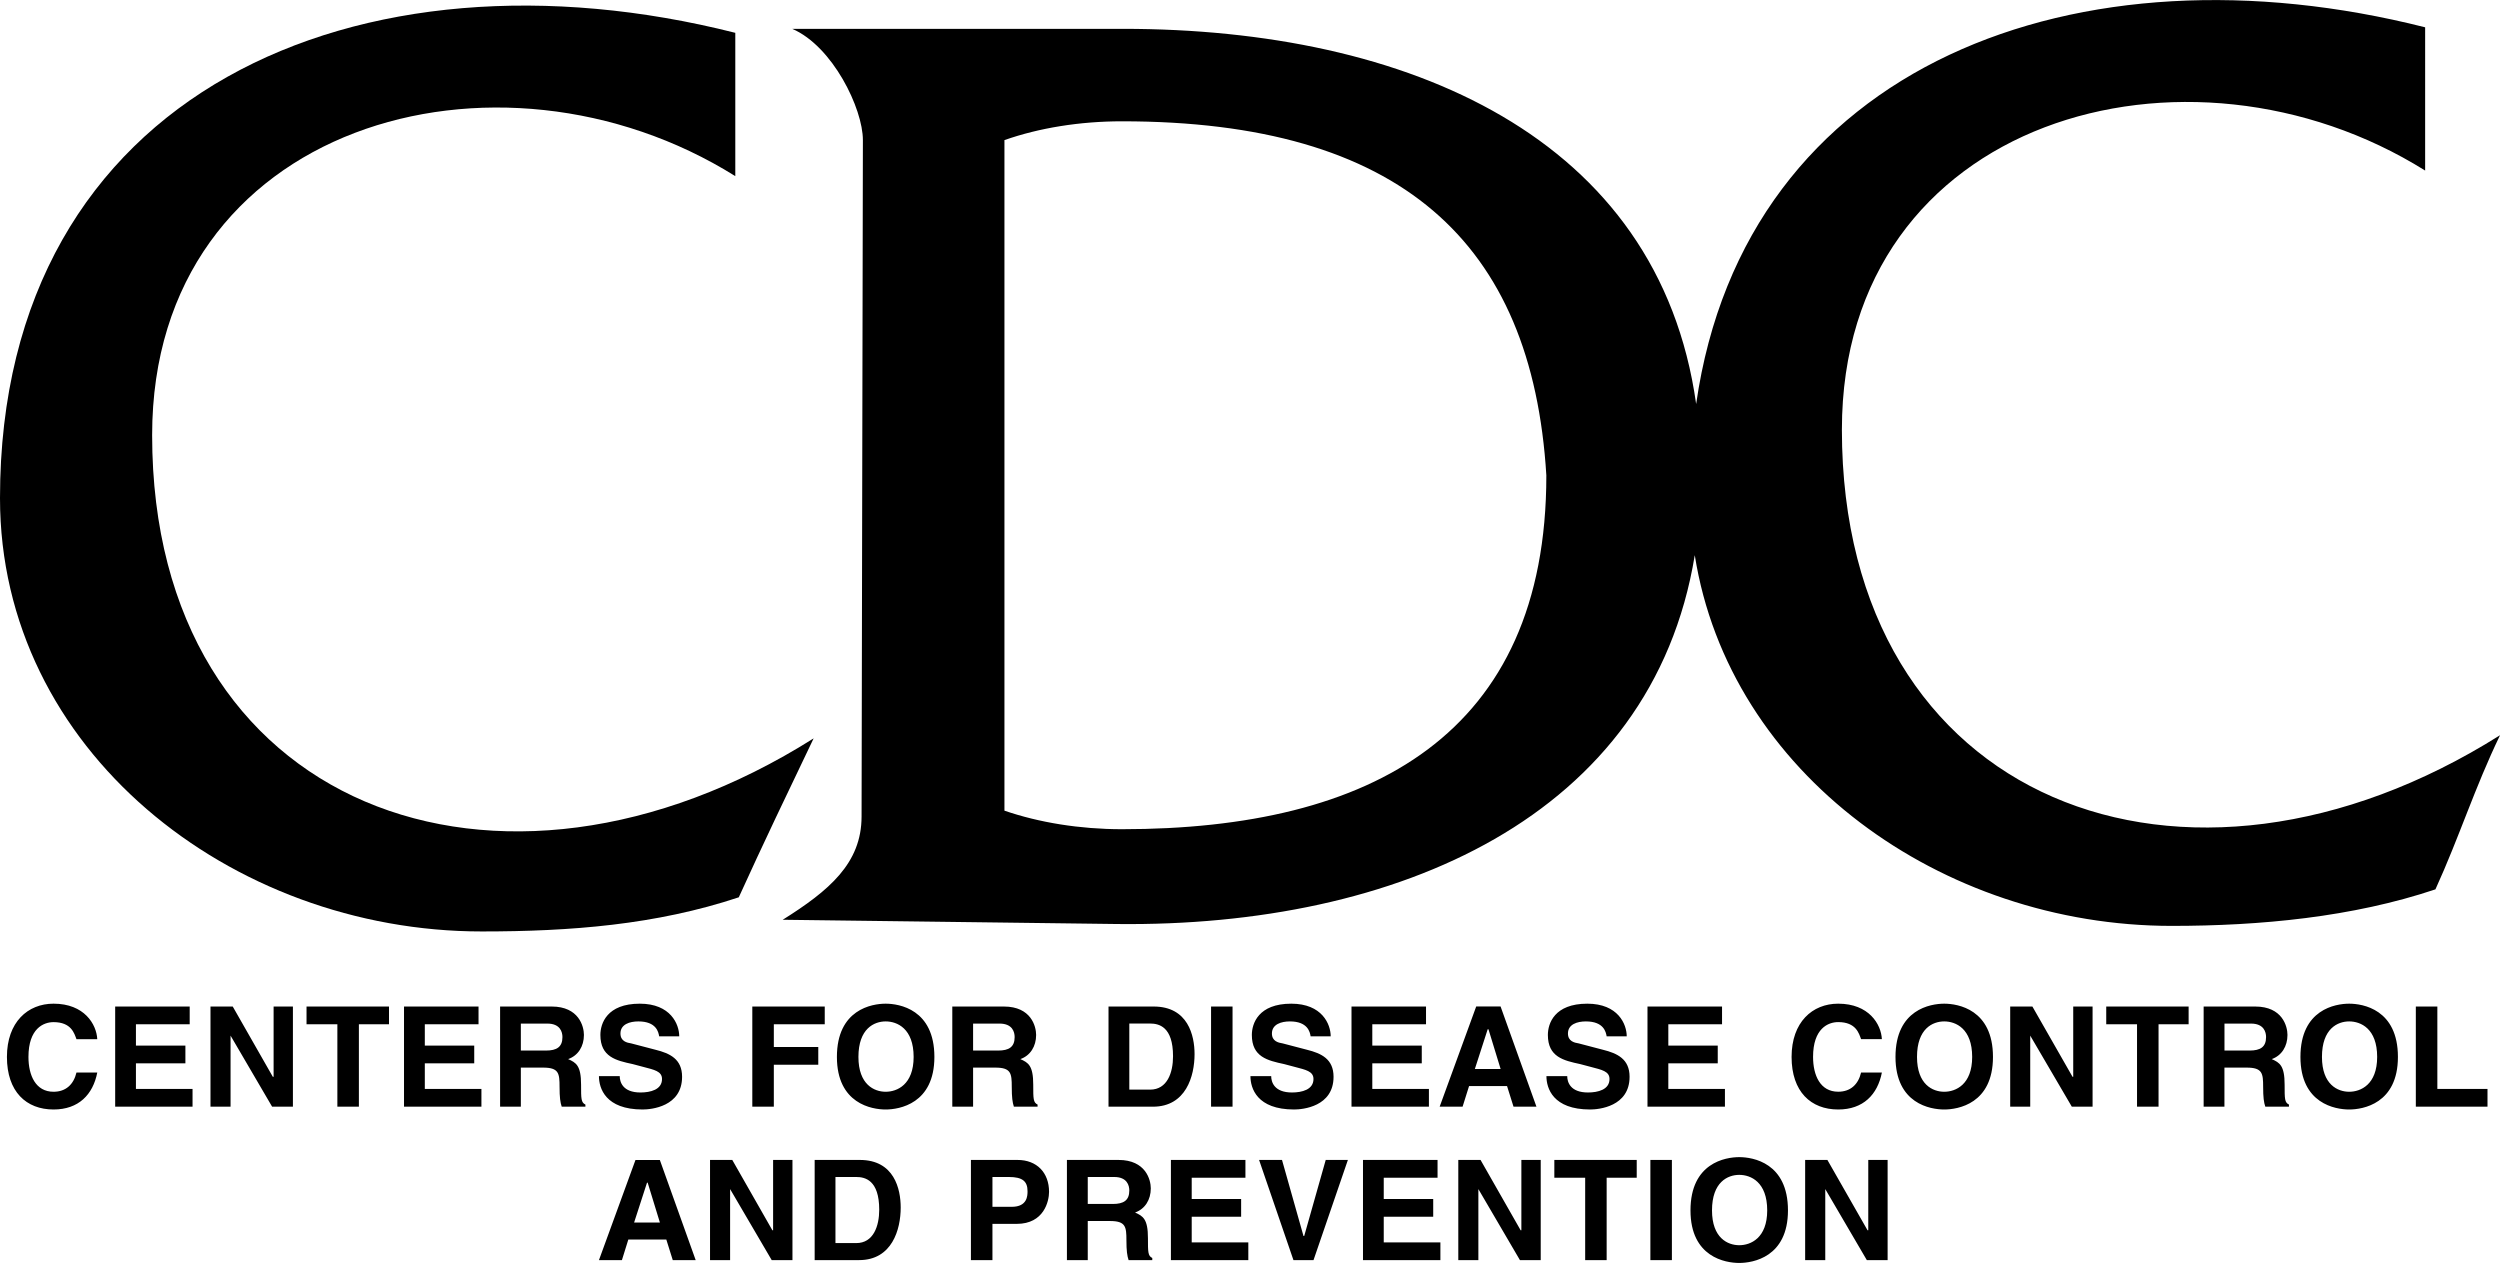 <svg xmlns="http://www.w3.org/2000/svg" width="2500" height="1263" viewBox="0 0 58.779 29.693"><path d="M2.287 24.432c-.018-.351-.304-.835-1.028-.835-.606 0-1.096.434-1.096 1.252 0 .819.455 1.236 1.096 1.236.59 0 .927-.351 1.028-.869h-.489c-.068.284-.253.452-.539.452-.421 0-.59-.384-.59-.819 0-.668.354-.818.59-.818.421 0 .488.268.539.401h.489M4.46 23.664H2.708v2.355h1.819v-.418H3.196V25h1.163v-.418H3.196v-.501H4.46v-.417M6.433 25.317h-.018l-.943-1.653h-.523v2.355h.472v-1.671l.977 1.671h.489v-2.355h-.454v1.653M8.438 24.081h.708v-.417H7.207v.417h.725v1.938h.506v-1.938M11.251 23.664H9.499v2.355h1.82v-.418H9.988V25h1.162v-.418H9.988v-.501h1.263v-.417M11.757 26.019h.489V25.1h.523c.37 0 .387.134.387.451 0 .25.017.368.051.468h.557v-.05c-.102-.05-.102-.133-.102-.468 0-.451-.118-.518-.304-.601.236-.083.371-.301.371-.568 0-.2-.118-.668-.758-.668h-1.213v2.355zm.489-1.32v-.634h.624c.303 0 .354.2.354.317 0 .234-.135.317-.387.317h-.591M14.082 25.3c0 .284.152.785 1.028.785.202 0 .927-.067.927-.769 0-.417-.286-.551-.623-.635l-.573-.15c-.102-.016-.253-.05-.253-.233 0-.217.219-.284.421-.284.422 0 .473.25.489.351h.472c0-.284-.202-.768-.927-.768-.775 0-.927.468-.927.735 0 .518.371.602.758.685l.253.067c.253.067.438.101.438.284 0 .25-.27.317-.506.317-.421 0-.488-.251-.488-.384h-.489M18.194 25.033h1.045v-.417h-1.045v-.535h1.197v-.417h-1.703v2.355h.506v-.986M19.677 24.849c0 1.103.826 1.236 1.146 1.236.319 0 1.146-.134 1.146-1.236 0-1.119-.826-1.252-1.146-1.252-.32 0-1.146.133-1.146 1.252zm.506 0c0-.668.371-.835.641-.835s.657.167.657.835c0 .651-.388.819-.657.819s-.641-.168-.641-.819M22.39 26.019h.489V25.1h.522c.37 0 .387.134.387.451 0 .25.017.368.05.468h.557v-.05c-.102-.05-.102-.133-.102-.468 0-.451-.117-.518-.303-.601.236-.083.371-.301.371-.568 0-.2-.117-.668-.758-.668H22.39v2.355zm.489-1.32v-.634h.623c.304 0 .354.2.354.317 0 .234-.135.317-.387.317h-.59M26.063 26.019h1.045c.775 0 .978-.718.978-1.236 0-.434-.152-1.119-.961-1.119h-1.062v2.355zm.489-1.955h.489c.202 0 .539.067.539.769 0 .384-.135.785-.539.785h-.489v-1.554M28.474 23.664h.505v2.355h-.505zM29.4 25.3c0 .284.151.785 1.027.785.202 0 .927-.067.927-.769 0-.417-.286-.551-.623-.635l-.573-.15c-.101-.016-.253-.05-.253-.233 0-.217.22-.284.422-.284.421 0 .472.25.488.351h.472c0-.284-.202-.768-.927-.768-.774 0-.927.468-.927.735 0 .518.371.602.758.685l.253.067c.252.067.438.101.438.284 0 .25-.27.317-.505.317-.422 0-.489-.251-.489-.384H29.4M33.528 23.664h-1.752v2.355h1.82v-.418h-1.331V25h1.163v-.418h-1.163v-.501h1.263v-.417M34.54 25.534h.893l.152.484h.539l-.843-2.355h-.573l-.859 2.355h.539l.152-.484zm.438-1.336h.018l.286.935h-.606l.302-.935M36.359 25.3c0 .284.152.785 1.028.785.202 0 .927-.067.927-.769 0-.417-.287-.551-.624-.635l-.572-.15c-.102-.016-.253-.05-.253-.233 0-.217.219-.284.421-.284.422 0 .472.25.489.351h.472c0-.284-.202-.768-.927-.768-.775 0-.927.468-.927.735 0 .518.37.602.758.685l.253.067c.253.067.438.101.438.284 0 .25-.27.317-.506.317-.421 0-.488-.251-.488-.384h-.489M40.488 23.664h-1.753v2.355h1.821v-.418h-1.331V25h1.162v-.418h-1.162v-.501h1.263v-.417M44.246 24.432c-.017-.351-.304-.835-1.027-.835-.607 0-1.096.434-1.096 1.252 0 .819.455 1.236 1.096 1.236.589 0 .926-.351 1.027-.869h-.489c-.067.284-.252.451-.538.451-.422 0-.591-.384-.591-.819 0-.668.354-.818.591-.818.421 0 .488.268.538.401h.489M44.566 24.849c0 1.103.825 1.236 1.146 1.236s1.146-.134 1.146-1.236c0-1.119-.826-1.252-1.146-1.252s-1.146.133-1.146 1.252zm.506 0c0-.668.37-.835.64-.835s.657.167.657.835c0 .651-.388.819-.657.819s-.64-.168-.64-.819M48.745 25.317h-.016l-.944-1.653h-.522v2.355h.471v-1.671l.978 1.671h.488v-2.355h-.455v1.653M50.751 24.081h.707v-.417h-1.937v.417h.724v1.938h.506v-1.938M51.812 26.019h.488V25.1h.522c.371 0 .388.134.388.451 0 .25.017.368.051.468h.556v-.05c-.102-.05-.102-.133-.102-.468 0-.451-.117-.518-.303-.601.235-.083.37-.301.37-.568 0-.2-.117-.668-.758-.668h-1.213v2.355zm.489-1.32v-.634h.624c.303 0 .354.2.354.317 0 .234-.135.317-.388.317h-.59M54.087 24.849c0 1.103.826 1.236 1.146 1.236.32 0 1.146-.134 1.146-1.236 0-1.119-.826-1.252-1.146-1.252-.32 0-1.146.133-1.146 1.252zm.506 0c0-.668.371-.835.64-.835.271 0 .658.167.658.835 0 .651-.388.819-.658.819-.269 0-.64-.168-.64-.819M57.306 23.664H56.8v2.355h1.685v-.418h-1.179v-1.937M14.773 29.142h.893l.152.485h.539l-.843-2.355h-.573l-.859 2.355h.54l.151-.485zm.439-1.336h.016l.287.936h-.606l.303-.936M18.177 28.925h-.017l-.943-1.654h-.523v2.355h.472v-1.67l.978 1.67h.488v-2.355h-.455v1.654M19.154 29.626h1.045c.775 0 .978-.719.978-1.236 0-.435-.151-1.119-.961-1.119h-1.062v2.355zm.489-1.954h.489c.202 0 .54.067.54.769 0 .384-.135.785-.54.785h-.489v-1.554M23.334 28.774h.572c.641 0 .759-.535.759-.752 0-.451-.286-.751-.742-.751h-1.095v2.355h.506v-.852zm0-.4v-.702h.387c.32 0 .438.101.438.334 0 .1 0 .367-.371.367h-.454M25.086 29.626h.489v-.919h.522c.37 0 .387.134.387.451 0 .25.018.367.051.468h.557v-.05c-.102-.05-.102-.134-.102-.468 0-.451-.118-.518-.303-.601.235-.083.37-.301.37-.568 0-.2-.118-.668-.758-.668h-1.214v2.355zm.489-1.319v-.635h.623c.304 0 .354.201.354.317 0 .234-.135.317-.387.317h-.59M29.282 27.271H27.53v2.355h1.82v-.417h-1.331v-.602h1.162v-.417h-1.162v-.501h1.263v-.418M30.664 29.059h-.017l-.505-1.788h-.539l.808 2.355h.472l.808-2.355h-.521l-.506 1.788M33.799 27.271h-1.753v2.355h1.82v-.417h-1.332v-.602h1.163v-.417h-1.163v-.501h1.265v-.418M35.77 28.925h-.017l-.943-1.654h-.523v2.355h.472v-1.67l.977 1.67h.489v-2.355h-.455v1.654M37.775 27.689h.707v-.418h-1.937v.418h.725v1.937h.505v-1.937M38.803 27.271h.506v2.355h-.506zM39.746 28.457c0 1.103.826 1.236 1.146 1.236s1.146-.134 1.146-1.236c0-1.119-.825-1.252-1.146-1.252s-1.146.133-1.146 1.252zm.506 0c0-.668.371-.835.641-.835s.657.167.657.835c0 .651-.388.819-.657.819s-.641-.168-.641-.819M43.926 28.925h-.017l-.944-1.654h-.523v2.355h.473v-1.67l.977 1.67h.489v-2.355h-.455v1.654M43.306 10.099c0-7.335 8.132-9.583 13.713-6.09V.641c-8.134-2.06-15.99.838-17.14 8.857C38.996 3.21 33.085.677 26.404.677h-7.777c.952.411 1.661 1.875 1.661 2.616l-.031 15.903c0 1.102-.765 1.744-1.854 2.428l7.864.1c6.561.074 12.574-2.512 13.58-8.672.812 5.134 5.805 8.716 11.212 8.716 2.084 0 4.255-.205 6.202-.859.565-1.239.921-2.385 1.519-3.624-7.398 4.663-15.474 1.606-15.474-7.186zm-16.928 9.396c-.989 0-1.946-.156-2.762-.436V3.293c.816-.287 1.773-.442 2.762-.442 6.538 0 9.644 2.827 9.979 8.325 0 6.09-4.112 8.319-9.979 8.319z"/><path d="M17.289.771C8.485-1.458 0 2.116 0 11.711c0 5.91 5.418 10.188 11.328 10.188 2.084 0 4.095-.155 6.042-.803.566-1.246 1.163-2.491 1.76-3.737-7.397 4.67-15.553 1.663-15.553-7.129 0-7.336 8.131-9.583 13.711-6.09V.771z"/></svg>